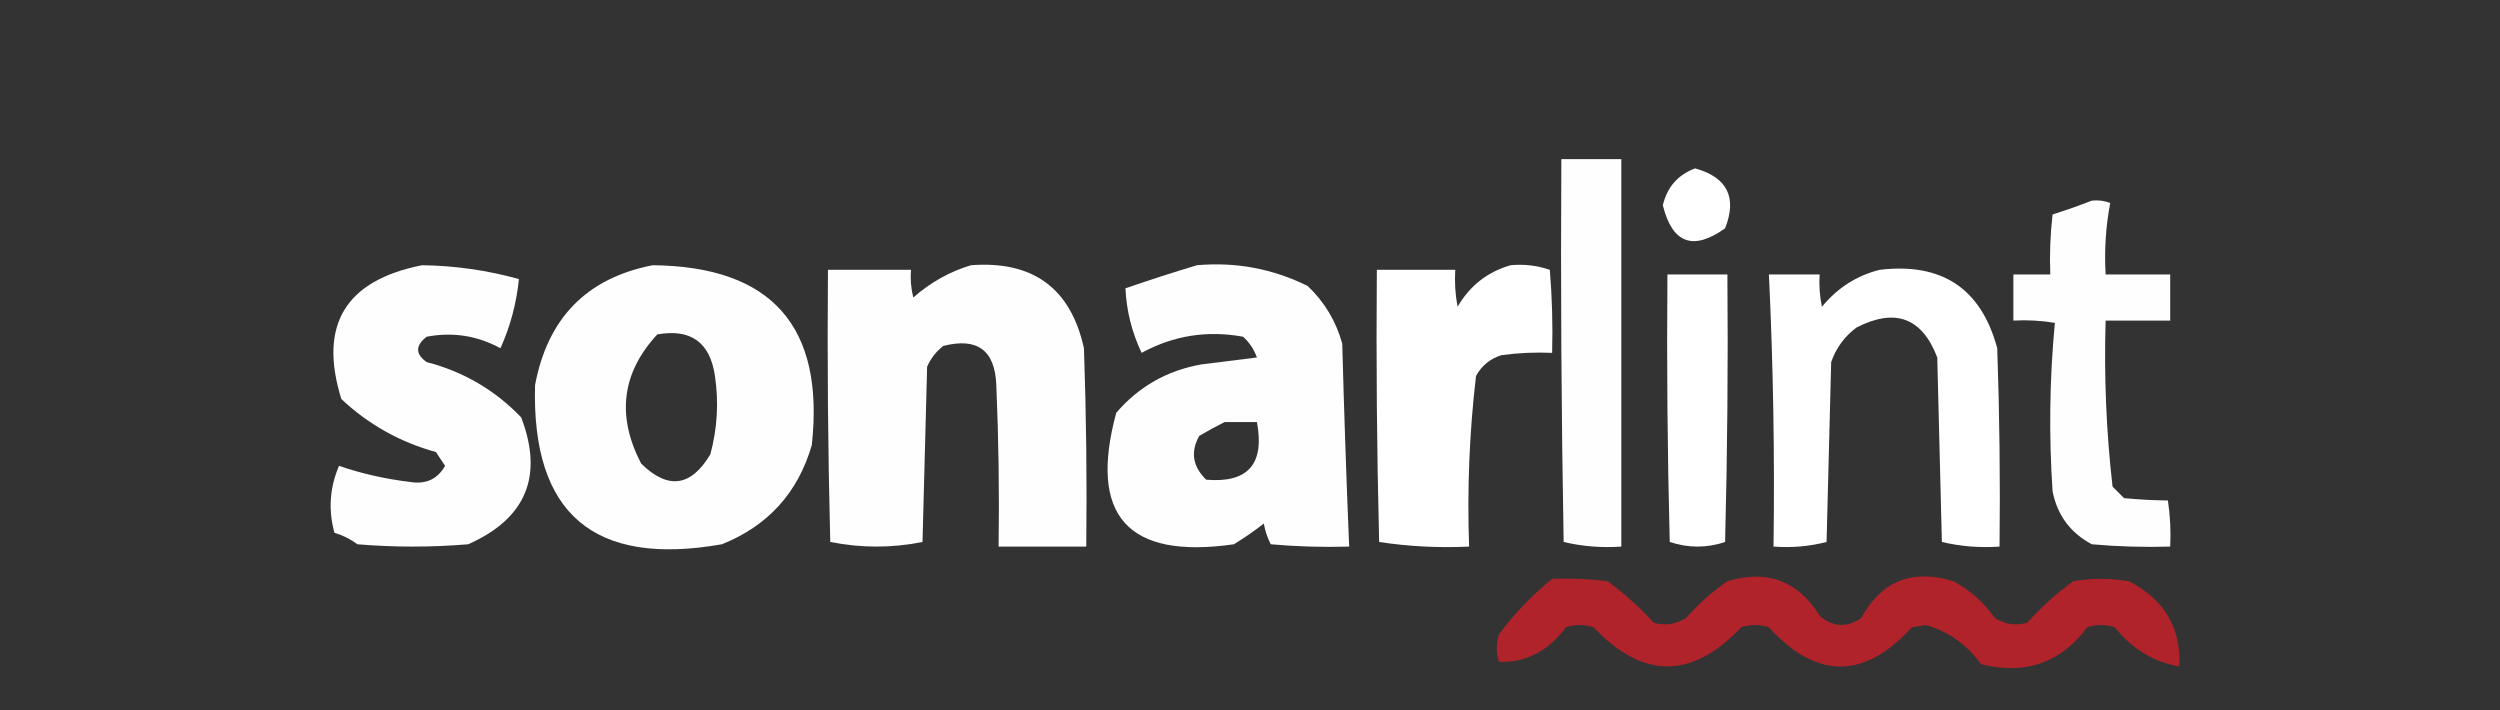 <?xml version="1.0" encoding="UTF-8"?>
<!DOCTYPE svg PUBLIC "-//W3C//DTD SVG 1.1//EN" "http://www.w3.org/Graphics/SVG/1.1/DTD/svg11.dtd">
<svg xmlns="http://www.w3.org/2000/svg" version="1.1" width="542px" height="154px" style="shape-rendering:geometricPrecision; text-rendering:geometricPrecision; image-rendering:optimizeQuality; fill-rule:evenodd; clip-rule:evenodd" xmlns:xlink="http://www.w3.org/1999/xlink">
<rect width="100%" height="100%" fill="#333333" stroke="none"/>
<g><path style="opacity:1" fill="#fefefe" d="M 338.5,34.5 C 342.833,34.5 347.167,34.5 351.5,34.5C 351.5,62.5 351.5,90.5 351.5,118.5C 347.233,118.797 343.066,118.464 339,117.5C 338.5,89.835 338.333,62.169 338.5,34.5 Z"/></g>
<g><path style="opacity:1" fill="#fefffe" d="M 367.5,36.5 C 374.476,38.452 376.643,42.785 374,49.5C 367.057,54.446 362.557,52.779 360.5,44.5C 361.438,40.565 363.772,37.898 367.5,36.5 Z"/></g>
<g><path style="opacity:1" fill="#fefefe" d="M 453.5,43.5 C 454.873,43.343 456.207,43.51 457.5,44C 456.529,49.072 456.195,54.238 456.5,59.5C 461.167,59.5 465.833,59.5 470.5,59.5C 470.5,62.833 470.5,66.167 470.5,69.5C 465.833,69.5 461.167,69.5 456.5,69.5C 456.135,81.547 456.635,93.547 458,105.5C 458.833,106.333 459.667,107.167 460.5,108C 463.865,108.314 467.031,108.481 470,108.5C 470.498,111.817 470.665,115.15 470.5,118.5C 464.824,118.666 459.157,118.499 453.5,118C 448.835,115.497 446.002,111.663 445,106.5C 444.179,94.257 444.346,82.091 445.5,70C 442.518,69.502 439.518,69.335 436.5,69.5C 436.5,66.167 436.5,62.833 436.5,59.5C 439.167,59.5 441.833,59.5 444.5,59.5C 444.334,55.154 444.501,50.821 445,46.5C 447.949,45.563 450.783,44.563 453.5,43.5 Z"/></g>
<g><path style="opacity:1" fill="#fefefe" d="M 91.5,57.5 C 98.635,57.594 105.635,58.594 112.5,60.5C 111.982,65.719 110.649,70.719 108.5,75.5C 103.477,72.764 98.144,71.93 92.5,73C 90.027,74.925 90.027,76.758 92.5,78.5C 100.501,80.581 107.335,84.581 113,90.5C 117.866,103.271 114.033,112.437 101.5,118C 93.5,118.667 85.5,118.667 77.5,118C 76,116.885 74.333,116.052 72.5,115.5C 71.147,110.53 71.481,105.697 73.5,101C 78.433,102.689 83.6,103.856 89,104.5C 92.349,105.03 94.849,103.864 96.5,101C 95.833,100 95.167,99 94.5,98C 86.679,95.842 79.846,92.008 74,86.5C 69.024,70.466 74.858,60.799 91.5,57.5 Z"/></g>
<g><path style="opacity:1" fill="#fefefe" d="M 141.5,57.5 C 167.309,57.762 178.809,70.762 176,96.5C 172.993,106.84 166.493,114.007 156.5,118C 128.733,122.885 115.233,111.385 116,83.5C 118.72,68.948 127.22,60.281 141.5,57.5 Z M 142.5,72.5 C 149.77,71.217 153.937,74.217 155,81.5C 155.851,87.253 155.517,92.92 154,98.5C 149.814,105.538 144.814,106.205 139,100.5C 133.626,90.158 134.792,80.825 142.5,72.5 Z"/></g>
<g><path style="opacity:1" fill="#fefefe" d="M 210.5,57.5 C 223.968,56.486 232.135,62.486 235,75.5C 235.5,89.829 235.667,104.163 235.5,118.5C 229.167,118.5 222.833,118.5 216.5,118.5C 216.667,106.829 216.5,95.162 216,83.5C 215.723,75.939 211.89,73.106 204.5,75C 202.951,76.214 201.785,77.714 201,79.5C 200.667,92.167 200.333,104.833 200,117.5C 193.333,118.833 186.667,118.833 180,117.5C 179.5,97.836 179.333,78.169 179.5,58.5C 185.5,58.5 191.5,58.5 197.5,58.5C 197.338,60.527 197.505,62.527 198,64.5C 201.728,61.223 205.895,58.89 210.5,57.5 Z"/></g>
<g><path style="opacity:1" fill="#fefefe" d="M 259.5,57.5 C 267.944,56.756 275.944,58.256 283.5,62C 287.145,65.453 289.645,69.62 291,74.5C 291.389,89.174 291.889,103.841 292.5,118.5C 286.824,118.666 281.157,118.499 275.5,118C 274.773,116.601 274.273,115.101 274,113.5C 271.92,115.123 269.754,116.623 267.5,118C 244.465,121.304 235.965,111.804 242,89.5C 246.881,83.807 253.048,80.307 260.5,79C 264.816,78.46 268.816,77.96 272.5,77.5C 271.872,75.742 270.872,74.242 269.5,73C 261.716,71.577 254.382,72.743 247.5,76.5C 245.381,72.022 244.214,67.356 244,62.5C 249.211,60.707 254.378,59.04 259.5,57.5 Z M 265.5,91.5 C 267.833,91.5 270.167,91.5 272.5,91.5C 274.221,100.606 270.554,104.773 261.5,104C 258.558,101.121 258.058,97.954 260,94.5C 261.876,93.391 263.709,92.391 265.5,91.5 Z"/></g>
<g><path style="opacity:1" fill="#fefffe" d="M 327.5,57.5 C 330.448,57.223 333.281,57.556 336,58.5C 336.499,64.491 336.666,70.491 336.5,76.5C 332.818,76.335 329.152,76.501 325.5,77C 323.061,77.774 321.227,79.274 320,81.5C 318.561,93.758 318.061,106.091 318.5,118.5C 311.91,118.811 305.41,118.478 299,117.5C 298.5,97.836 298.333,78.169 298.5,58.5C 304.167,58.5 309.833,58.5 315.5,58.5C 315.336,61.187 315.503,63.854 316,66.5C 318.683,61.922 322.517,58.922 327.5,57.5 Z"/></g>
<g><path style="opacity:1" fill="#fefffe" d="M 407.5,58.5 C 421.021,56.881 429.521,62.548 433,75.5C 433.5,89.829 433.667,104.163 433.5,118.5C 429.233,118.797 425.066,118.464 421,117.5C 420.667,104.167 420.333,90.833 420,77.5C 416.709,68.876 410.876,66.709 402.5,71C 399.894,72.938 398.061,75.438 397,78.5C 396.667,91.5 396.333,104.5 396,117.5C 392.27,118.46 388.437,118.793 384.5,118.5C 384.771,98.81 384.438,79.144 383.5,59.5C 387.167,59.5 390.833,59.5 394.5,59.5C 394.337,61.857 394.503,64.19 395,66.5C 398.367,62.41 402.533,59.744 407.5,58.5 Z"/></g>
<g><path style="opacity:1" fill="#fefffe" d="M 361.5,59.5 C 365.833,59.5 370.167,59.5 374.5,59.5C 374.667,78.836 374.5,98.169 374,117.5C 370,118.833 366,118.833 362,117.5C 361.5,98.169 361.333,78.836 361.5,59.5 Z"/></g>
<g><path style="opacity:0.831" fill="#ca2028" d="M 336.5,125.5 C 340.514,125.334 344.514,125.501 348.5,126C 352.132,128.63 355.465,131.63 358.5,135C 360.971,135.706 363.305,135.373 365.5,134C 368.203,130.962 371.203,128.295 374.5,126C 383.165,123.425 389.831,125.925 394.5,133.5C 397.335,135.963 400.335,136.13 403.5,134C 407.902,125.944 414.568,123.277 423.5,126C 427.12,127.953 430.12,130.619 432.5,134C 434.695,135.373 437.029,135.706 439.5,135C 442.535,131.63 445.868,128.63 449.5,126C 453.5,125.333 457.5,125.333 461.5,126C 469.194,129.903 472.861,136.07 472.5,144.5C 466.908,143.523 462.242,140.69 458.5,136C 456.5,135.333 454.5,135.333 452.5,136C 446.764,143.725 439.098,146.392 429.5,144C 426.413,139.726 422.413,136.893 417.5,135.5C 416.5,135.667 415.5,135.833 414.5,136C 404.167,147.333 393.833,147.333 383.5,136C 381.5,135.333 379.5,135.333 377.5,136C 366.814,147.291 356.147,147.291 345.5,136C 343.5,135.333 341.5,135.333 339.5,136C 335.634,141.181 330.8,143.681 325,143.5C 324.333,141.5 324.333,139.5 325,137.5C 328.364,132.971 332.197,128.971 336.5,125.5 Z"/></g>
</svg>
